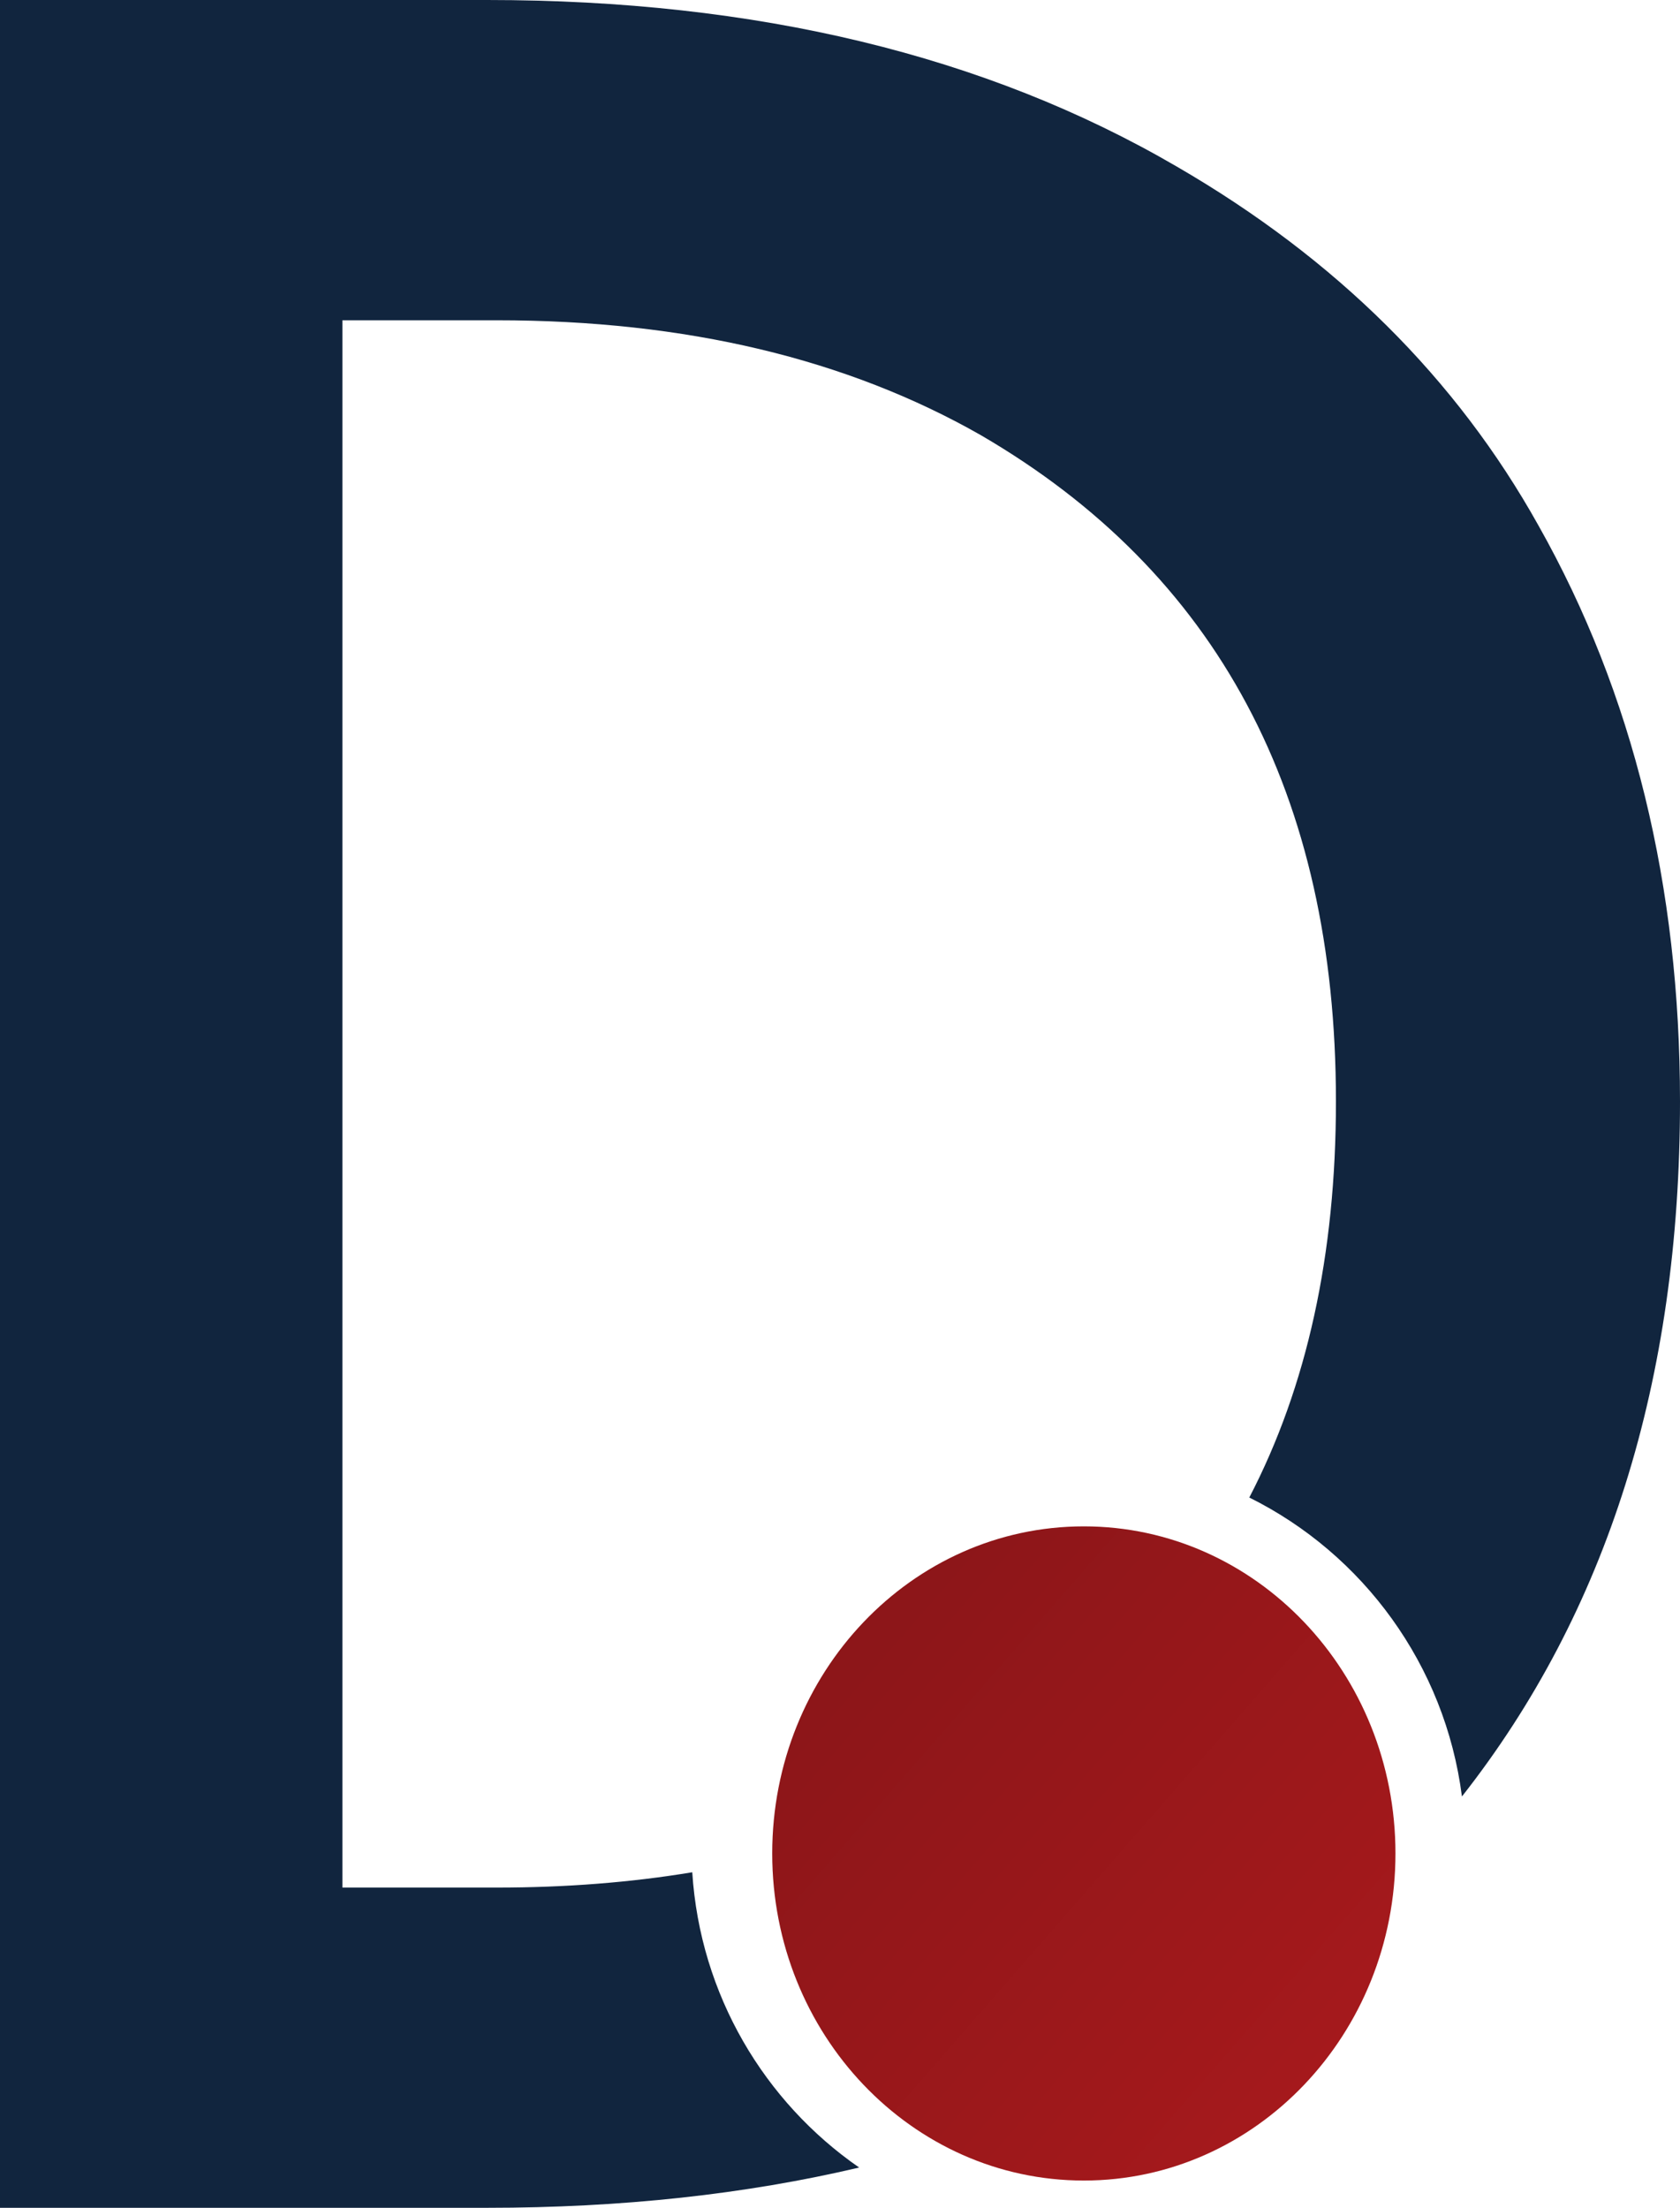 <svg width="35" height="46" viewBox="0 0 35 46" fill="none" xmlns="http://www.w3.org/2000/svg">
<path d="M10.148 46H0V0H10.148C15.742 0 20.531 1.146 24.517 3.471C27.832 5.392 30.344 7.886 32.053 10.952C34.029 14.457 35 18.467 35 22.949C35 28.771 33.477 33.589 30.457 37.43C30.106 34.689 28.395 32.377 26.027 31.201C27.229 28.89 27.832 26.141 27.832 22.949C27.832 16.547 25.354 11.93 20.431 9.065C17.651 7.481 14.301 6.673 10.349 6.673H7.134V39.328H10.349C11.786 39.328 13.143 39.221 14.422 39.009C14.586 41.562 15.924 43.793 17.899 45.161C15.527 45.72 12.943 46 10.148 46Z" fill="#11253E"/>
<path d="M22.58 45.432C26.165 45.432 29.072 42.381 29.072 38.617C29.072 34.854 26.165 31.802 22.58 31.802C18.994 31.802 16.088 34.854 16.088 38.617C16.088 42.381 18.994 45.432 22.58 45.432Z" fill="url(#paint0_linear_6301_29582)"/>
<defs>
<linearGradient id="paint0_linear_6301_29582" x1="18.096" y1="34.483" x2="28.122" y2="43.233" gradientUnits="userSpaceOnUse">
<stop stop-color="#8D1619"/>
<stop offset="1" stop-color="#A6191C"/>
</linearGradient>
</defs>
</svg>
